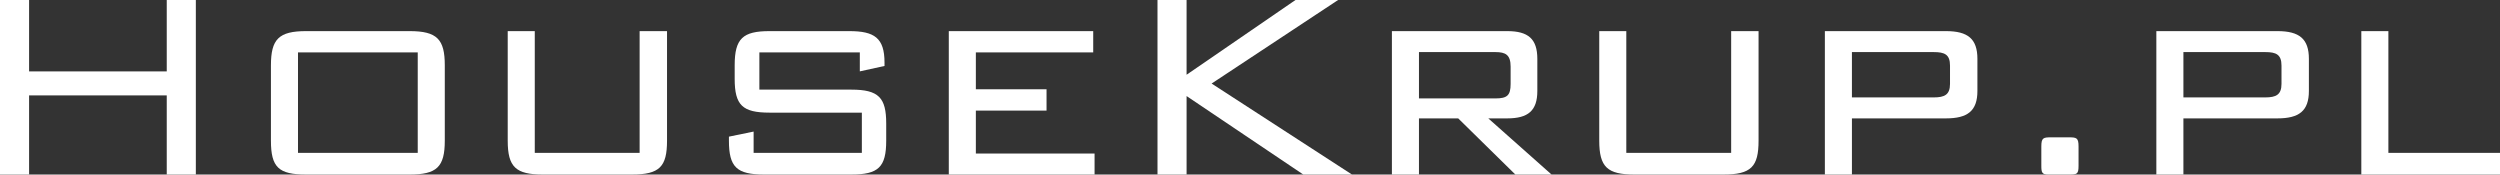 <?xml version="1.0" encoding="utf-8"?>
<!-- Generator: Adobe Illustrator 16.0.3, SVG Export Plug-In . SVG Version: 6.00 Build 0)  -->
<!DOCTYPE svg PUBLIC "-//W3C//DTD SVG 1.1//EN" "http://www.w3.org/Graphics/SVG/1.1/DTD/svg11.dtd">
<svg version="1.1" id="Warstwa_1" xmlns="http://www.w3.org/2000/svg" xmlns:xlink="http://www.w3.org/1999/xlink" x="0px" y="0px"
	 width="476.506px" height="33.266px" viewBox="0 0 476.506 33.266" enable-background="new 0 0 476.506 33.266"
	 xml:space="preserve">
<rect x="0" y="0" width="476.506" height="33.266" fill="#333333" stroke="none"/>
<g>
	<path fill="#FFFFFF" d="M0,0h5.544v13.603h26.238V0h5.545v33.266h-5.545V18.18H5.544v15.086H0V0z"/>
	<path fill="#FFFFFF" d="M58.346,5.931h19.728c5.222,0,6.704,1.548,6.704,6.512v14.376c0,5.029-1.547,6.447-6.704,6.447H58.346
		c-5.222,0-6.705-1.354-6.705-6.447V12.442C51.641,7.479,53.125,5.931,58.346,5.931z M79.621,29.14V9.992H56.799V29.14H79.621z"/>
	<path fill="#FFFFFF" d="M101.929,29.14h19.985V5.931h5.222v20.888c0,4.965-1.418,6.447-6.705,6.447h-16.955
		c-5.157,0-6.704-1.418-6.704-6.447V5.931h5.157V29.14z"/>
	<path fill="#FFFFFF" d="M144.738,9.992v7.092h17.535c5.222,0,6.641,1.547,6.641,6.447v3.287c0,5.029-1.483,6.447-6.641,6.447
		H145.64c-5.222,0-6.705-1.418-6.705-6.447v-0.773l4.706-0.967v4.062h20.63v-7.672h-17.6c-5.157,0-6.64-1.418-6.64-6.446v-2.579
		c0-5.093,1.547-6.512,6.64-6.512h15.215c4.771,0,6.705,1.29,6.705,5.996v0.645l-4.707,1.031v-3.61H144.738z"/>
	<path fill="#FFFFFF" d="M180.842,5.931h27.527v4.062H186v7.027h13.474v4.062H186v8.188h22.628v3.997h-27.785V5.931z"/>
	<path fill="#FFFFFF" d="M220.621,0h5.544v14.247L246.923,0h8.123l-24.11,15.924l26.754,17.342h-9.283l-22.242-14.957v14.957h-5.544
		V0z"/>
	<path fill="#FFFFFF" d="M265.3,5.931h21.983c3.997,0,5.737,1.483,5.737,5.287v6.124c0,3.739-1.74,5.222-5.737,5.222h-3.61
		l12.056,10.702h-6.898l-10.895-10.702h-7.479v10.702H265.3V5.931z M270.458,9.928v8.832h14.569c2.257,0,2.901-0.58,2.901-2.771
		V12.7c0-2.257-0.967-2.772-2.901-2.772H270.458z"/>
	<path fill="#FFFFFF" d="M309.978,29.14h19.985V5.931h5.222v20.888c0,4.965-1.418,6.447-6.705,6.447h-16.955
		c-5.157,0-6.704-1.418-6.704-6.447V5.931h5.157V29.14z"/>
	<path fill="#FFFFFF" d="M347.824,5.931h23.079c4.19,0,5.996,1.483,5.996,5.287v6.124c0,3.804-1.87,5.222-5.996,5.222h-17.922
		v10.702h-5.157V5.931z M352.981,9.928v8.639h15.602c2.063,0,3.094-0.516,3.094-2.578v-3.481c0-2.128-1.031-2.579-3.094-2.579
		H352.981z"/>
	<path fill="#FFFFFF" d="M396.176,27.915v3.675c0,1.676-0.322,1.676-1.935,1.676h-3.223c-0.13,0-0.323,0-0.646,0
		c-1.16,0-1.289-0.387-1.289-1.676v-3.675c0-1.677,0.387-1.741,1.935-1.741h3.223C395.79,26.174,396.176,26.238,396.176,27.915z"/>
	<path fill="#FFFFFF" d="M411.005,5.931h23.079c4.19,0,5.996,1.483,5.996,5.287v6.124c0,3.804-1.87,5.222-5.996,5.222h-17.922
		v10.702h-5.157V5.931z M416.163,9.928v8.639h15.602c2.063,0,3.094-0.516,3.094-2.578v-3.481c0-2.128-1.031-2.579-3.094-2.579
		H416.163z"/>
	<path fill="#FFFFFF" d="M450.075,5.931h5.157V29.14h21.274v4.126h-26.432V5.931z"/>
</g>
</svg>
